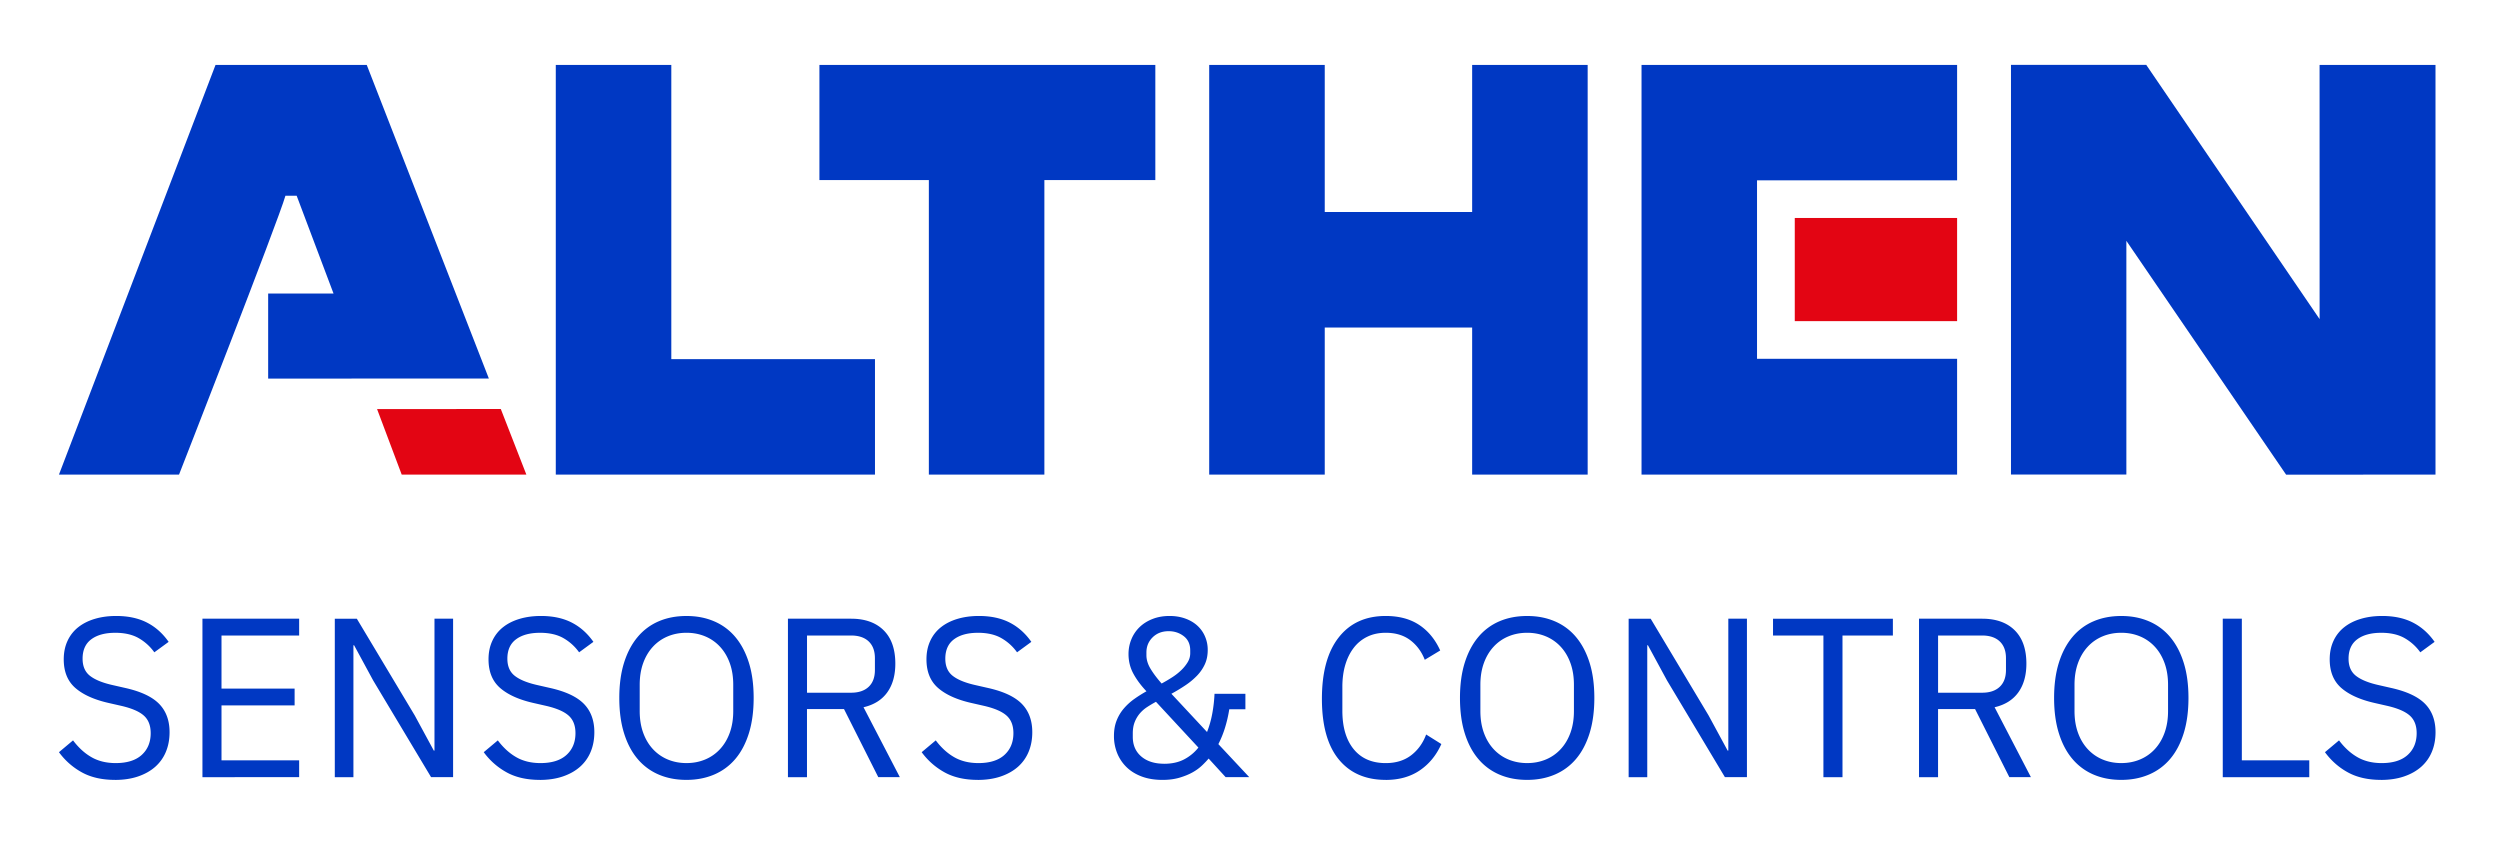 <?xml version="1.0" encoding="UTF-8"?>
<svg xmlns="http://www.w3.org/2000/svg" fill="none" viewBox="0 0 424 144">
  <g clip-path="url(#a)">
    <path d="M113.855 11.014H94.261v69.477h54.136V60.912h-34.542V11.014ZM195.944 11.014h-56.971v19.528h18.56v49.95h19.593v-49.95h18.818V11.014ZM249.677 11.014v24.94h-25v-24.94H205.08v69.477h19.597v-24.94h25v24.94h19.591V11.014h-19.591ZM278.404 11.014v69.48h53.521V60.852h-33.933V30.585h33.933v-19.57h-53.521Z" fill="#0038C3"></path>
    <path d="M331.925 36.969h-27.532v17.496h27.532V36.97Z" fill="#E30513"></path>
    <path d="m45.478 64.21 37.432-.014-20.708-53.182h-25.65L10 80.491h20.364s16.884-43.169 18.045-47.294h1.907l6.252 16.588H45.48v14.422l-.003.003Z" fill="#0038C3"></path>
    <path d="m84.936 69.367 4.335 11.124H68.129l-4.178-11.11 20.985-.014Z" fill="#E30513"></path>
    <path d="m393.4 11.014.006 43.11L364.001 11h-22.94v69.486h19.57V40.844l27.095 39.662 25.334-.015V11.014H393.4ZM19.51 132.268c-2.184 0-4.043-.417-5.583-1.253A11.87 11.87 0 0 1 10 127.571l2.387-2.003c.948 1.259 2.003 2.215 3.158 2.867 1.155.655 2.516.983 4.082.983 1.925 0 3.396-.463 4.41-1.385 1.015-.925 1.52-2.157 1.52-3.697 0-1.285-.385-2.273-1.155-2.965-.77-.693-2.04-1.244-3.812-1.655l-2.195-.5c-2.465-.563-4.344-1.419-5.64-2.56-1.296-1.14-1.945-2.752-1.945-4.832 0-1.181.218-2.232.655-3.157a6.297 6.297 0 0 1 1.83-2.31c.782-.615 1.721-1.083 2.81-1.405 1.092-.322 2.29-.483 3.6-.483 2.028 0 3.766.374 5.217 1.118 1.451.744 2.675 1.836 3.678 3.272l-2.425 1.773a8.357 8.357 0 0 0-2.695-2.425c-1.052-.589-2.362-.885-3.927-.885-1.721 0-3.075.365-4.063 1.097-.988.733-1.482 1.831-1.482 3.293 0 1.284.416 2.252 1.252 2.907.834.655 2.098 1.175 3.793 1.56l2.195.5c2.643.592 4.556 1.488 5.737 2.695 1.18 1.207 1.773 2.81 1.773 4.812 0 1.233-.213 2.35-.635 3.35a6.896 6.896 0 0 1-1.83 2.543c-.796.692-1.764 1.232-2.908 1.617-1.143.385-2.433.578-3.87.578l-.006-.006ZM34.334 131.808v-26.876h16.402v2.85h-13.17v9.009h12.4v2.85h-12.4v9.317h13.17v2.85H34.334ZM63.29 115.404l-3.234-5.968h-.115v22.372h-3.158v-26.876h3.735l9.82 16.401 3.235 5.968h.115v-22.372h3.157v26.876h-3.734l-9.82-16.401ZM91.552 132.268c-2.184 0-4.042-.417-5.582-1.253a11.87 11.87 0 0 1-3.927-3.444l2.387-2.003c.948 1.259 2.002 2.215 3.157 2.867 1.155.655 2.517.983 4.083.983 1.925 0 3.396-.463 4.41-1.385 1.014-.925 1.52-2.157 1.52-3.697 0-1.285-.385-2.273-1.155-2.965-.77-.693-2.04-1.244-3.813-1.655l-2.195-.5c-2.465-.563-4.344-1.419-5.64-2.56-1.295-1.14-1.944-2.752-1.944-4.832 0-1.181.218-2.232.655-3.157a6.297 6.297 0 0 1 1.83-2.31c.781-.615 1.72-1.083 2.81-1.405 1.091-.322 2.29-.483 3.6-.483 2.028 0 3.766.374 5.217 1.118 1.45.744 2.674 1.836 3.677 3.272l-2.425 1.773a8.357 8.357 0 0 0-2.695-2.425c-1.051-.589-2.361-.885-3.927-.885-1.72 0-3.074.365-4.062 1.097-.989.733-1.483 1.831-1.483 3.293 0 1.284.417 2.252 1.253 2.907.833.655 2.097 1.175 3.792 1.56l2.195.5c2.643.592 4.557 1.488 5.737 2.695 1.181 1.207 1.773 2.81 1.773 4.812 0 1.233-.213 2.35-.635 3.35a6.895 6.895 0 0 1-1.83 2.543c-.796.692-1.764 1.232-2.907 1.617-1.144.385-2.434.578-3.87.578l-.006-.006ZM116.426 132.268c-1.747 0-3.318-.302-4.717-.905a9.571 9.571 0 0 1-3.58-2.658c-.988-1.166-1.752-2.617-2.29-4.349-.54-1.733-.807-3.729-.807-5.988 0-2.258.27-4.249.807-5.967.54-1.718 1.302-3.169 2.29-4.349a9.522 9.522 0 0 1 3.58-2.675c1.399-.603 2.97-.905 4.717-.905 1.747 0 3.287.302 4.697.905a9.527 9.527 0 0 1 3.6 2.675c.989 1.18 1.753 2.631 2.29 4.349.54 1.721.807 3.709.807 5.967 0 2.259-.27 4.255-.807 5.988-.54 1.732-1.304 3.183-2.29 4.349a9.569 9.569 0 0 1-3.6 2.658c-1.41.603-2.979.905-4.697.905Zm0-2.85c1.155 0 2.221-.207 3.195-.618a7.133 7.133 0 0 0 2.522-1.778c.707-.773 1.253-1.701 1.638-2.781.385-1.083.577-2.293.577-3.632v-4.481c0-1.339-.192-2.552-.577-3.632-.385-1.08-.931-2.008-1.638-2.781a7.132 7.132 0 0 0-2.522-1.778c-.977-.411-2.04-.618-3.195-.618-1.155 0-2.221.207-3.195.618a7.124 7.124 0 0 0-2.522 1.778c-.707.773-1.253 1.701-1.638 2.781-.385 1.083-.577 2.293-.577 3.632v4.481c0 1.339.192 2.552.577 3.632.385 1.08.931 2.008 1.638 2.781a7.15 7.15 0 0 0 2.522 1.778c.974.411 2.04.618 3.195.618ZM136.87 131.808h-3.235v-26.876h10.705c2.362 0 4.203.655 5.525 1.965 1.321 1.31 1.982 3.194 1.982 5.659 0 1.977-.457 3.6-1.368 4.87-.91 1.27-2.252 2.112-4.025 2.523l6.16 11.859h-3.657l-5.815-11.552h-6.278v11.552h.006Zm7.47-14.324c1.284 0 2.278-.334 2.985-1 .707-.667 1.06-1.618 1.06-2.85v-2.003c0-1.232-.353-2.18-1.06-2.85-.707-.666-1.701-.999-2.985-.999h-7.47v9.702h7.47ZM165.827 132.268c-2.184 0-4.042-.417-5.582-1.253a11.878 11.878 0 0 1-3.928-3.444l2.388-2.003c.948 1.259 2.002 2.215 3.157 2.867 1.155.655 2.517.983 4.083.983 1.925 0 3.396-.463 4.41-1.385 1.014-.925 1.519-2.157 1.519-3.697 0-1.285-.384-2.273-1.154-2.965-.77-.693-2.04-1.244-3.813-1.655l-2.195-.5c-2.465-.563-4.344-1.419-5.639-2.56-1.296-1.14-1.945-2.752-1.945-4.832 0-1.181.218-2.232.655-3.157a6.282 6.282 0 0 1 1.83-2.31c.781-.615 1.721-1.083 2.809-1.405 1.092-.322 2.29-.483 3.6-.483 2.029 0 3.767.374 5.218 1.118 1.45.744 2.674 1.836 3.677 3.272l-2.425 1.773a8.351 8.351 0 0 0-2.695-2.425c-1.051-.589-2.361-.885-3.927-.885-1.721 0-3.074.365-4.062 1.097-.989.733-1.483 1.831-1.483 3.293 0 1.284.417 2.252 1.253 2.907.833.655 2.097 1.175 3.792 1.56l2.195.5c2.643.592 4.557 1.488 5.737 2.695 1.181 1.207 1.773 2.81 1.773 4.812 0 1.233-.213 2.35-.635 3.35a6.89 6.89 0 0 1-1.83 2.543c-.796.692-1.764 1.232-2.907 1.617-1.144.385-2.434.578-3.87.578l-.006-.006ZM204.985 128.651c-.281.333-.64.712-1.077 1.135a7.98 7.98 0 0 1-1.597 1.175c-.629.359-1.374.666-2.233.925-.859.256-1.83.385-2.907.385-1.336 0-2.517-.193-3.542-.578-1.026-.385-1.888-.919-2.58-1.6a6.898 6.898 0 0 1-1.58-2.37 7.7 7.7 0 0 1-.541-2.89c0-1.029.156-1.888.463-2.658a7.13 7.13 0 0 1 1.253-2.063 9.851 9.851 0 0 1 1.772-1.597 23.17 23.17 0 0 1 2.023-1.273c-.925-.974-1.664-1.968-2.215-2.982-.552-1.014-.828-2.123-.828-3.33 0-.896.167-1.743.5-2.539a6.02 6.02 0 0 1 1.405-2.057c.603-.578 1.336-1.032 2.195-1.365.859-.333 1.816-.5 2.867-.5.948 0 1.822.141 2.618.422.795.282 1.476.673 2.039 1.175a5.279 5.279 0 0 1 1.328 1.828 5.68 5.68 0 0 1 .482 2.347c0 .899-.161 1.701-.482 2.405a7.011 7.011 0 0 1-1.328 1.942 11.924 11.924 0 0 1-1.965 1.634c-.744.5-1.54.983-2.387 1.443l6.045 6.484c.385-.971.68-2.005.884-3.106a24.34 24.34 0 0 0 .385-3.373h5.238v2.618h-2.735a22.445 22.445 0 0 1-.733 3.169 17.033 17.033 0 0 1-1.117 2.746l5.237 5.6h-4.005l-2.887-3.158.005.006Zm-7.547.885c1.31 0 2.439-.247 3.387-.744a7.512 7.512 0 0 0 2.425-2.003l-7.199-7.765c-.515.281-1.009.574-1.483.882a5.805 5.805 0 0 0-1.253 1.091 5.196 5.196 0 0 0-.867 1.457c-.218.549-.328 1.195-.328 1.936v.575c0 1.408.483 2.519 1.445 3.338.963.819 2.253 1.227 3.87 1.227l.003.006Zm.77-22.487c-1.103 0-2.008.345-2.715 1.037-.707.693-1.06 1.549-1.06 2.574v.463c0 .77.236 1.543.713 2.324.474.782 1.097 1.609 1.867 2.48a27.068 27.068 0 0 0 1.79-1.058 9.848 9.848 0 0 0 1.54-1.209 6.688 6.688 0 0 0 1.097-1.365c.282-.474.423-.98.423-1.517v-.462c0-1.052-.365-1.856-1.098-2.422-.733-.563-1.586-.845-2.56-.845h.003ZM235.016 132.268c-3.413 0-6.07-1.161-7.969-3.485s-2.85-5.743-2.85-10.262.948-7.99 2.85-10.415c1.899-2.424 4.556-3.637 7.969-3.637 2.259 0 4.152.509 5.68 1.52 1.529 1.014 2.715 2.459 3.563 4.332l-2.617 1.58c-.541-1.384-1.362-2.496-2.465-3.329-1.104-.833-2.491-1.253-4.158-1.253-1.155 0-2.189.218-3.1.658a6.4 6.4 0 0 0-2.309 1.873c-.63.813-1.112 1.779-1.446 2.899-.333 1.12-.499 2.376-.499 3.766v4.02c0 2.781.64 4.958 1.924 6.53 1.285 1.572 3.095 2.356 5.43 2.356 1.718 0 3.158-.443 4.313-1.327 1.155-.885 2.002-2.06 2.542-3.523l2.58 1.618c-.847 1.899-2.065 3.387-3.657 4.467-1.592 1.078-3.517 1.618-5.775 1.618l-.006-.006ZM259.006 132.268c-1.747 0-3.319-.302-4.718-.905a9.568 9.568 0 0 1-3.579-2.658c-.989-1.166-1.753-2.617-2.29-4.349-.54-1.733-.807-3.729-.807-5.988 0-2.258.27-4.249.807-5.967.54-1.718 1.301-3.169 2.29-4.349a9.519 9.519 0 0 1 3.579-2.675c1.399-.603 2.971-.905 4.718-.905 1.747 0 3.286.302 4.697.905a9.527 9.527 0 0 1 3.6 2.675c.988 1.18 1.752 2.631 2.29 4.349.54 1.721.807 3.709.807 5.967 0 2.259-.27 4.255-.807 5.988-.54 1.732-1.305 3.183-2.29 4.349a9.569 9.569 0 0 1-3.6 2.658c-1.413.603-2.979.905-4.697.905Zm0-2.85c1.155 0 2.221-.207 3.195-.618a7.124 7.124 0 0 0 2.522-1.778c.707-.773 1.253-1.701 1.638-2.781.385-1.083.577-2.293.577-3.632v-4.481c0-1.339-.192-2.552-.577-3.632-.385-1.08-.931-2.008-1.638-2.781a7.15 7.15 0 0 0-2.522-1.778c-.977-.411-2.04-.618-3.195-.618-1.155 0-2.221.207-3.195.618a7.106 7.106 0 0 0-2.522 1.778c-.707.773-1.253 1.701-1.638 2.781-.385 1.083-.578 2.293-.578 3.632v4.481c0 1.339.193 2.552.578 3.632.385 1.08.931 2.008 1.638 2.781a7.132 7.132 0 0 0 2.522 1.778c.974.411 2.04.618 3.195.618ZM282.725 115.404l-3.235-5.968h-.115v22.372h-3.157v-26.876h3.735l9.819 16.401 3.235 5.968h.115v-22.372h3.158v26.876h-3.735l-9.82-16.401ZM312.486 107.782v24.026h-3.235v-24.026h-8.547v-2.85h20.329v2.85h-8.547ZM328.698 131.808h-3.235v-26.876h10.705c2.362 0 4.203.655 5.525 1.965 1.321 1.31 1.982 3.194 1.982 5.659 0 1.977-.457 3.6-1.367 4.87-.911 1.27-2.253 2.112-4.025 2.523l6.159 11.859h-3.657l-5.815-11.552h-6.277v11.552h.005Zm7.47-14.324c1.284 0 2.278-.334 2.985-1 .707-.667 1.06-1.618 1.06-2.85v-2.003c0-1.232-.353-2.18-1.06-2.85-.707-.666-1.701-.999-2.985-.999h-7.47v9.702h7.47ZM359.769 132.268c-1.746 0-3.318-.302-4.717-.905a9.58 9.58 0 0 1-3.58-2.658c-.988-1.166-1.752-2.617-2.289-4.349-.541-1.733-.808-3.729-.808-5.988 0-2.258.27-4.249.808-5.967.54-1.718 1.301-3.169 2.289-4.349a9.53 9.53 0 0 1 3.58-2.675c1.399-.603 2.971-.905 4.717-.905 1.747 0 3.287.302 4.698.905a9.543 9.543 0 0 1 3.6 2.675c.988 1.18 1.752 2.631 2.289 4.349.54 1.721.808 3.709.808 5.967 0 2.259-.27 4.255-.808 5.988-.54 1.732-1.304 3.183-2.289 4.349a9.584 9.584 0 0 1-3.6 2.658c-1.414.603-2.98.905-4.698.905Zm0-2.85c1.155 0 2.221-.207 3.195-.618a7.119 7.119 0 0 0 2.523-1.778c.706-.773 1.252-1.701 1.637-2.781.385-1.083.578-2.293.578-3.632v-4.481c0-1.339-.193-2.552-.578-3.632-.385-1.08-.931-2.008-1.637-2.781a7.144 7.144 0 0 0-2.523-1.778c-.977-.411-2.04-.618-3.195-.618-1.155 0-2.22.207-3.194.618a7.119 7.119 0 0 0-2.523 1.778c-.707.773-1.252 1.701-1.637 2.781-.385 1.083-.578 2.293-.578 3.632v4.481c0 1.339.193 2.552.578 3.632.385 1.08.93 2.008 1.637 2.781a7.144 7.144 0 0 0 2.523 1.778c.974.411 2.039.618 3.194.618ZM376.981 131.808v-26.876h3.235v24.026h11.438v2.85h-14.673ZM403.821 132.268c-2.181 0-4.043-.417-5.583-1.253-1.54-.833-2.85-1.982-3.927-3.444l2.387-2.003c.949 1.259 2.003 2.215 3.158 2.867 1.155.655 2.517.983 4.082.983 1.925 0 3.393-.463 4.407-1.385 1.015-.925 1.52-2.157 1.52-3.697 0-1.285-.385-2.273-1.155-2.965-.77-.693-2.039-1.244-3.812-1.655l-2.195-.5c-2.465-.563-4.344-1.419-5.64-2.56-1.295-1.14-1.945-2.752-1.945-4.832 0-1.181.219-2.232.655-3.157a6.303 6.303 0 0 1 1.83-2.31c.782-.615 1.718-1.083 2.81-1.405 1.092-.322 2.29-.483 3.6-.483 2.028 0 3.766.374 5.217 1.118 1.451.744 2.675 1.836 3.678 3.272l-2.425 1.773a8.351 8.351 0 0 0-2.695-2.425c-1.054-.589-2.361-.885-3.927-.885-1.721 0-3.074.365-4.063 1.097-.988.733-1.482 1.831-1.482 3.293 0 1.284.417 2.252 1.253 2.907.833.655 2.097 1.175 3.792 1.56l2.195.5c2.643.592 4.556 1.488 5.737 2.695 1.181 1.207 1.773 2.81 1.773 4.812 0 1.233-.213 2.35-.635 3.35a6.902 6.902 0 0 1-1.83 2.543c-.796.692-1.764 1.232-2.908 1.617-1.143.385-2.433.578-3.87.578l-.002-.006Z" fill="#0038C3"></path>
  </g>
  <defs>
    <clipPath id="a">
      <path fill="#fff" d="M10 11h403.06v121.268H10z"></path>
    </clipPath>
  </defs>
</svg>
